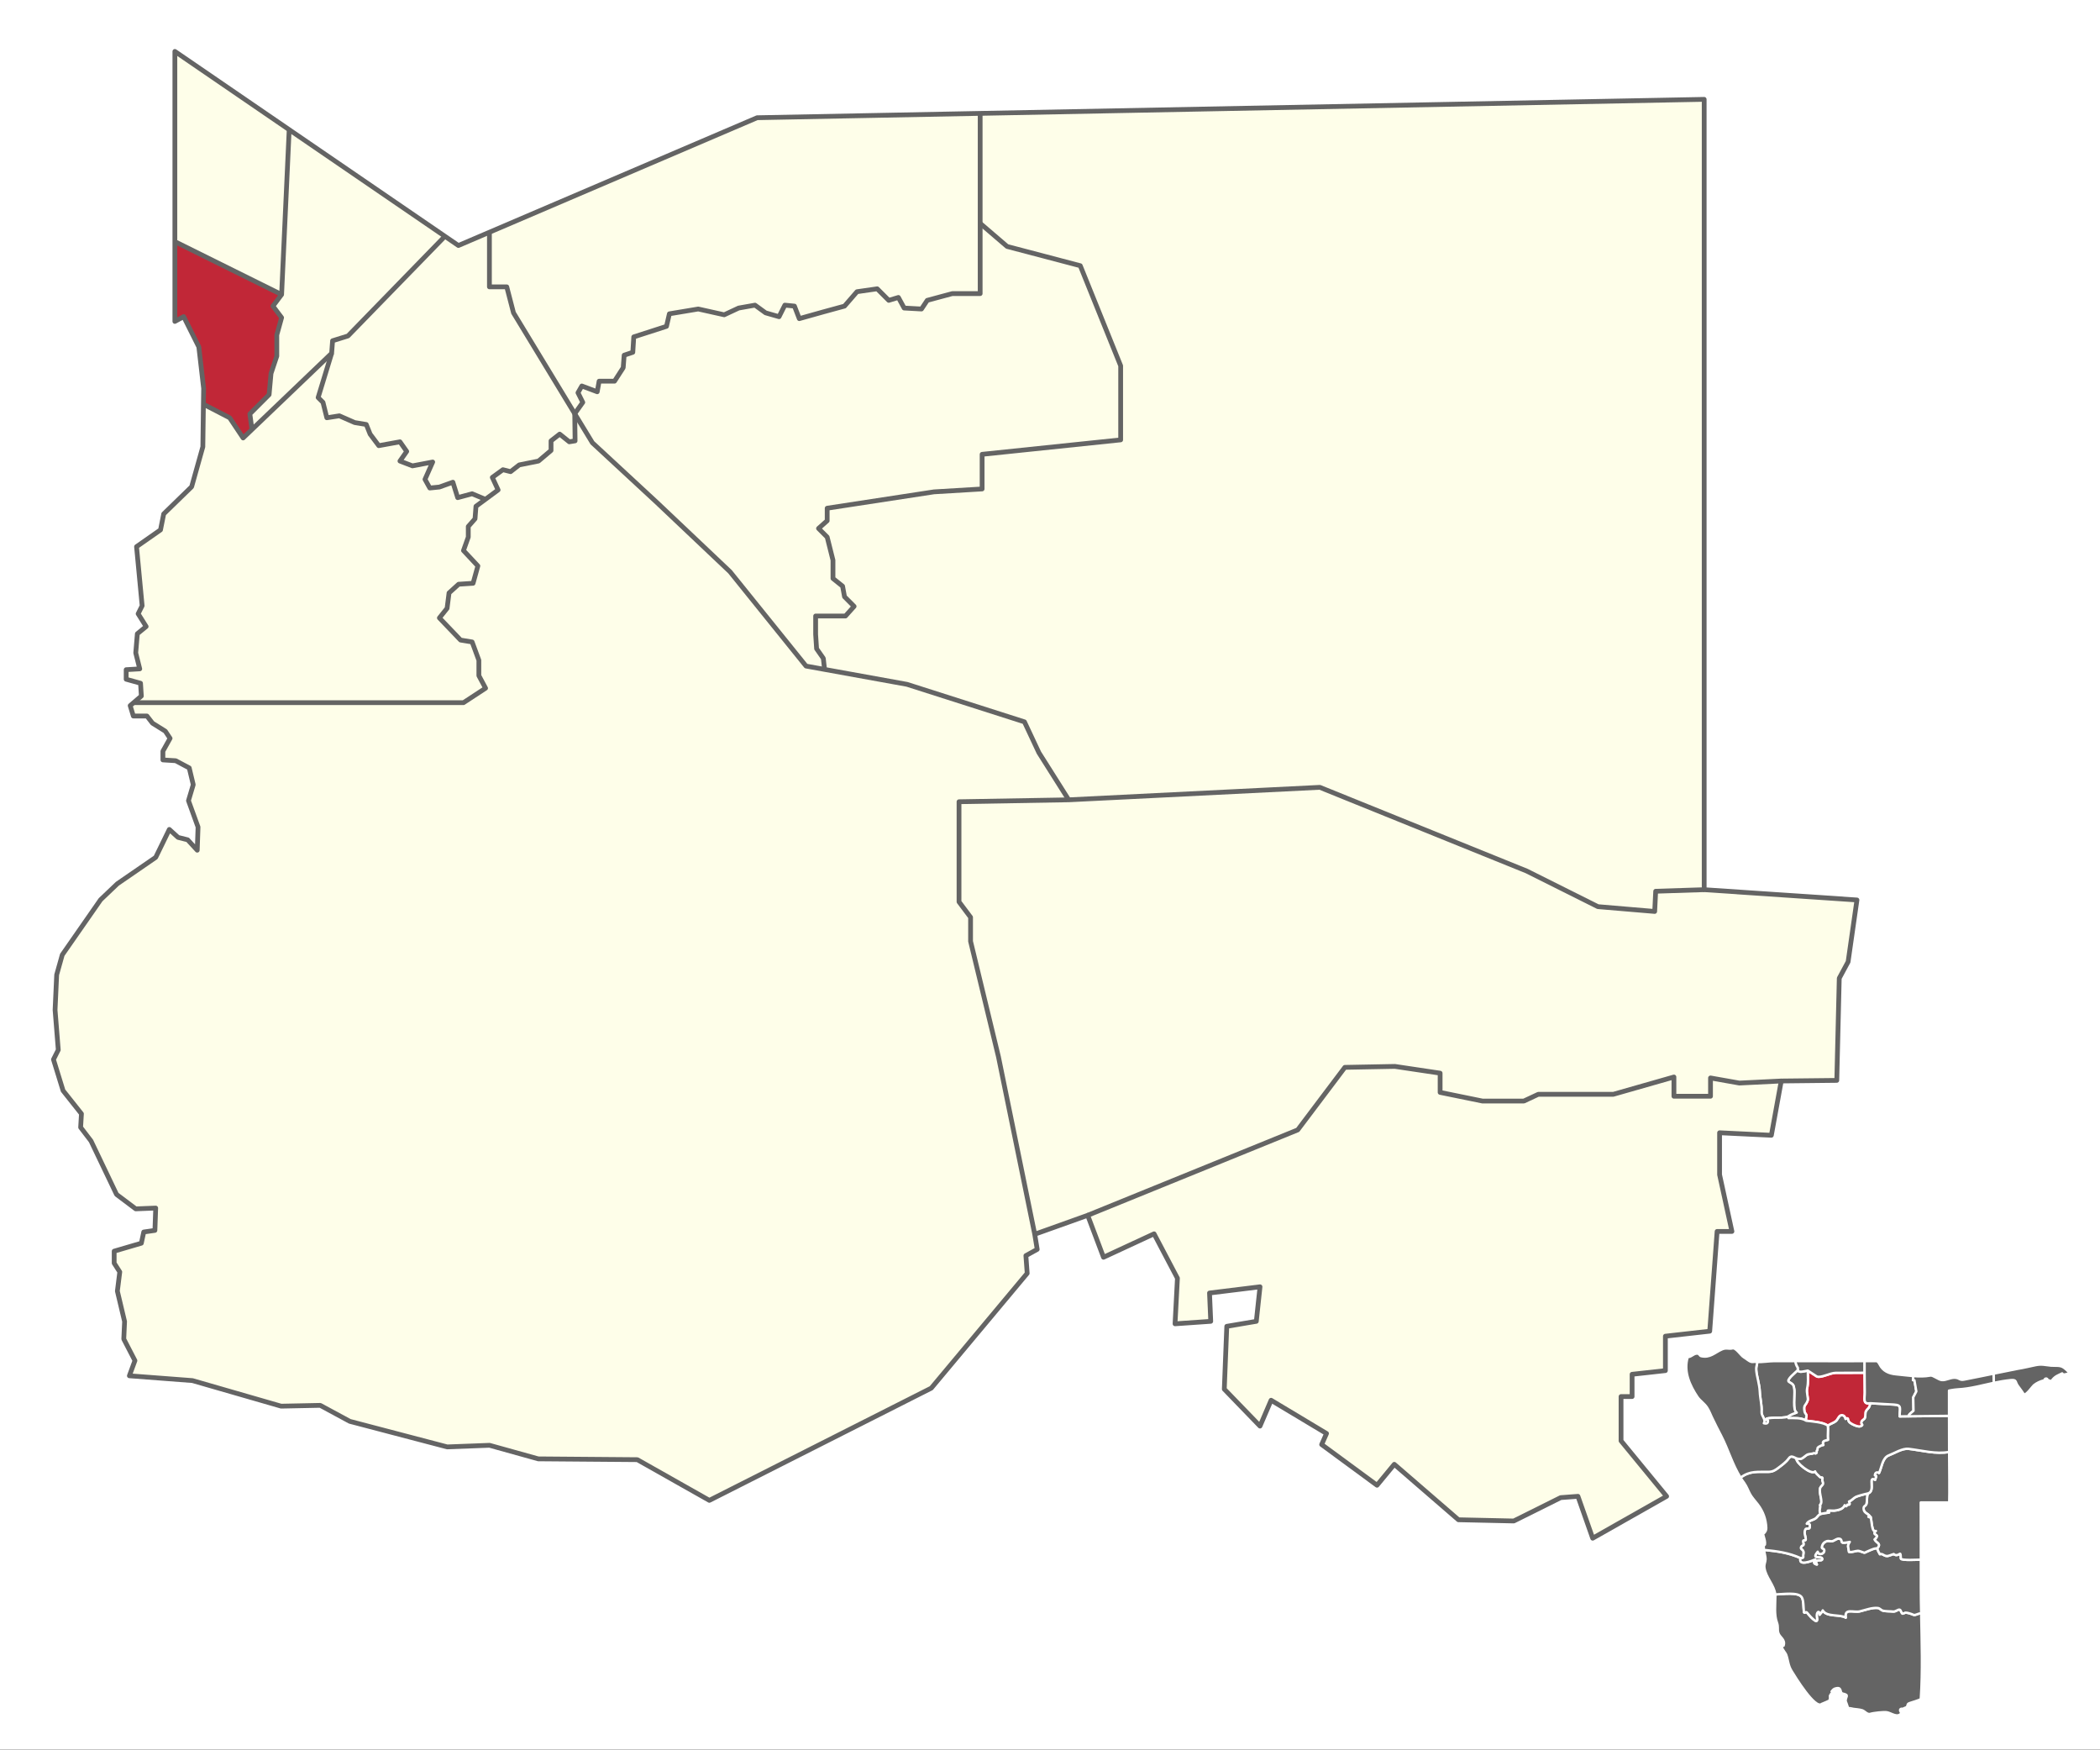 <?xml version="1.0" encoding="utf-8"?>
<!-- Generator: Adobe Illustrator 16.0.5, SVG Export Plug-In . SVG Version: 6.00 Build 0)  -->
<!DOCTYPE svg PUBLIC "-//W3C//DTD SVG 1.1//EN" "http://www.w3.org/Graphics/SVG/1.1/DTD/svg11.dtd">
<svg version="1.1" id="Karte" xmlns="http://www.w3.org/2000/svg" xmlns:xlink="http://www.w3.org/1999/xlink" x="0px" y="0px"
	 width="499.312px" height="416px" viewBox="0 0 499.312 416" enable-background="new 0 0 499.312 416" xml:space="preserve">
<rect x="0" y="0" width="499.312" height="416" fill="#333333" stroke="none"/>
<rect id="Hintergrund" fill="#FFFFFF" width="499.312" height="415.954"/>
<g id="Flächen_1_">
	<polygon fill="#FEFEE9" points="423.521,256.986 421.173,269.888 408.86,269.29 408.86,279.255 411.796,292.746 408.272,292.746 
		406.515,316.464 395.978,317.651 395.978,325.833 388.059,326.711 388.059,332.003 385.432,332.003 385.432,342.53 
		396.268,355.721 378.69,365.679 375.185,355.721 371.081,356.03 359.928,361.583 346.765,361.293 331.517,348.111 327.411,353.085 
		314.247,343.409 315.407,340.782 302.226,332.881 299.589,339.024 291.099,330.245 291.688,315.305 298.71,314.118 299.589,305.91 
		287.584,307.386 287.874,314.118 279.386,314.707 279.956,303.871 274.401,293.316 262.379,298.888 258.62,288.914 308.558,268.61 
		319.765,253.742 331.66,253.516 342.415,255.12 342.415,259.695 352.48,261.751 362.319,261.751 365.754,260.148 383.593,260.148 
		398.007,256.035 398.007,260.61 406.704,260.61 406.704,256.261 413.563,257.475 	"/>
	<polygon fill="#FEFEE9" points="405.201,23.619 405.201,211.505 393.667,211.876 393.432,216.678 379.933,215.537 363.009,207.075 
		313.813,187.17 254.099,190.142 247.013,178.925 243.579,171.605 215.666,162.689 196.051,159.138 195.761,156.511 
		194.158,154.219 193.931,150.785 193.931,146.445 201.025,146.445 203.081,144.153 200.799,141.861 200.337,139.352 
		198.053,137.521 198.053,133.173 196.677,127.682 194.62,125.625 196.677,123.795 196.677,120.815 222.071,116.928 
		233.515,116.239 233.515,108.004 266.456,104.57 266.456,86.958 256.853,63.167 239.458,58.591 233.052,53.101 233.052,26.954 	"/>
	<polygon fill="#FEFEE9" points="441.522,213.951 439.42,228.646 437.317,232.551 436.729,256.841 423.521,256.986 413.563,257.475 
		406.704,256.261 406.704,260.61 398.007,260.61 398.007,256.035 383.593,260.148 365.754,260.148 362.319,261.751 352.48,261.751 
		342.415,259.695 342.415,255.12 331.66,253.516 319.765,253.742 308.558,268.61 258.62,288.914 246.026,293.416 237.4,251.224 
		230.769,223.772 230.769,218.056 228.024,214.395 228.024,190.595 254.099,190.142 313.813,187.17 363.009,207.075 
		379.933,215.537 393.432,216.678 393.667,211.876 405.201,211.505 441.513,213.951 	"/>
	<polygon fill="#FEFEE9" points="247.013,178.925 254.099,190.142 228.024,190.595 228.024,214.395 230.769,218.056 
		230.769,223.772 237.4,251.224 246.026,293.416 246.615,297.013 243.924,298.499 244.231,302.712 221.428,330 168.663,356.682 
		151.531,347.005 127.984,346.815 116.396,343.59 106.331,343.971 83.164,337.892 76.142,334.095 66.838,334.286 45.755,328.206 
		30.761,327.065 32.084,323.459 29.43,318.331 29.62,314.154 27.907,306.934 28.478,302.376 27.146,300.293 27.146,297.438 
		33.606,295.545 34.177,292.882 36.832,292.501 37.021,287.192 32.274,287.382 27.717,283.958 21.638,271.237 19.173,268.012 
		19.364,264.777 14.997,259.278 12.714,251.867 13.855,249.593 13.094,240.098 13.475,231.736 14.807,226.988 23.921,213.888 
		27.907,210.092 37.021,203.822 40.256,197.181 42.34,199.075 44.623,199.646 46.897,202.119 47.087,196.61 44.813,190.341 
		45.946,186.544 44.994,182.559 41.769,180.846 38.734,180.656 38.734,178.572 40.438,175.528 39.305,173.824 36.26,171.922 
		34.938,170.219 31.703,170.219 30.951,167.745 31.767,167.047 110.199,167.047 115.454,163.605 113.859,160.624 113.859,156.964 
		112.256,152.615 109.51,152.162 104.473,146.898 106.303,144.615 106.765,140.955 109.048,138.889 112.482,138.663 
		113.624,134.541 110.199,130.88 111.34,127.682 111.34,125.164 112.944,123.333 113.17,120.362 115.417,118.704 118.435,116.475 
		117.057,113.494 119.576,111.664 121.406,112.126 123.462,110.523 128.038,109.607 131.019,107.089 131.019,104.806 
		133.076,103.202 135.358,105.032 136.736,104.806 136.654,98.355 140.849,105.259 156.178,119.446 173.573,135.917 
		191.647,158.341 196.051,159.138 215.666,162.689 243.579,171.605 	"/>
	<polygon fill="#FEFEE9" points="266.456,86.958 266.456,104.57 233.515,108.004 233.515,116.239 222.071,116.928 196.677,120.815 
		196.677,123.795 194.62,125.625 196.677,127.682 198.053,133.173 198.053,137.521 200.337,139.352 200.799,141.861 
		203.081,144.153 201.025,146.445 193.931,146.445 193.931,150.785 194.158,154.219 195.761,156.511 196.051,159.138 
		191.647,158.341 173.573,135.917 156.178,119.446 140.849,105.259 136.654,98.355 136.654,98.346 138.566,95.655 137.424,93.363 
		138.339,91.759 142,93.136 142.453,90.618 146.112,90.618 148.178,87.411 148.405,84.439 150.461,83.75 150.688,80.09 
		158.47,77.581 159.159,74.6 166.018,73.458 172.196,74.835 175.63,73.232 179.517,72.543 182.036,74.373 185.234,75.289 
		186.611,72.543 188.894,72.77 190.044,75.75 195.761,74.146 200.799,72.77 203.771,69.345 208.572,68.656 211.317,71.402 
		213.609,70.713 214.978,73.232 219.101,73.458 220.468,71.402 226.421,69.798 233.052,69.798 233.052,53.101 239.458,58.591 
		256.853,63.167 	"/>
	<polygon fill="#FEFEE9" points="233.052,53.101 233.052,69.798 226.421,69.798 220.468,71.402 219.101,73.458 214.978,73.232 
		213.609,70.713 211.317,71.402 208.572,68.656 203.771,69.345 200.799,72.77 195.761,74.146 190.044,75.75 188.894,72.77 
		186.611,72.543 185.234,75.289 182.036,74.373 179.517,72.543 175.63,73.232 172.196,74.835 166.018,73.458 159.159,74.6 
		158.47,77.581 150.688,80.09 150.461,83.75 148.405,84.439 148.178,87.411 146.112,90.618 142.453,90.618 142,93.136 
		138.339,91.759 137.424,93.363 138.566,95.655 136.654,98.346 122.095,74.373 120.491,68.194 116.369,68.194 116.369,55.51 
		116.26,55.257 180.015,27.986 233.052,26.954 	"/>
	<polygon fill="#FEFEE9" points="113.859,160.624 115.454,163.605 110.199,167.047 31.767,167.047 33.606,165.471 33.416,162.427 
		30,161.476 30,159.202 33.226,159.011 32.274,155.215 32.654,150.658 34.748,148.946 32.845,145.911 33.796,144.008 
		32.464,129.956 38.163,125.97 38.924,122.174 45.565,115.714 48.229,106.219 48.365,96.099 54.598,99.315 57.805,104.117 
		59.907,102.106 78.852,83.986 75.644,94.504 76.795,95.655 77.709,99.315 80.682,98.853 84.342,100.457 87.087,100.91 
		88.002,103.202 90.059,105.947 95.096,105.032 96.7,107.315 95.096,109.607 98.067,110.75 102.878,109.834 101.048,113.956 
		102.19,116.013 104.473,115.786 107.68,114.636 108.822,118.305 112.256,117.381 115.417,118.704 113.17,120.362 112.944,123.333 
		111.34,125.164 111.34,127.682 110.199,130.88 113.624,134.541 112.482,138.663 109.048,138.889 106.765,140.955 106.303,144.615 
		104.473,146.898 109.51,152.162 112.256,152.615 113.859,156.964 	"/>
	<polygon fill="#FEFEE9" points="136.654,98.355 136.736,104.806 135.358,105.032 133.076,103.202 131.019,104.806 131.019,107.089 
		128.038,109.607 123.462,110.523 121.406,112.126 119.576,111.664 117.057,113.494 118.435,116.475 115.417,118.704 
		112.256,117.381 108.822,118.305 107.68,114.636 104.473,115.786 102.19,116.013 101.048,113.956 102.878,109.834 98.067,110.75 
		95.096,109.607 96.7,107.315 95.096,105.032 90.059,105.947 88.002,103.202 87.087,100.91 84.342,100.457 80.682,98.853 
		77.709,99.315 76.795,95.655 75.644,94.504 78.852,83.986 79.078,81.005 82.738,79.864 105.787,56.172 108.994,58.364 
		116.26,55.257 116.369,55.51 116.369,68.194 120.491,68.194 122.095,74.373 136.654,98.346 	"/>
	<polygon fill="#FEFEE9" points="68.758,30.831 105.787,56.172 82.738,79.864 79.078,81.005 78.852,83.986 59.907,102.106 
		59.409,98.4 63.984,93.816 64.437,88.788 65.814,84.666 65.814,79.637 66.956,75.515 64.899,72.77 66.956,70.024 	"/>
	<polygon fill="#C12737" points="66.956,70.024 64.899,72.77 66.956,75.515 65.814,79.637 65.814,84.666 64.437,88.788 
		63.984,93.816 59.409,98.4 59.907,102.106 57.805,104.117 54.598,99.315 48.365,96.099 48.419,92.357 47.277,82.482 43.671,75.271 
		41.579,76.412 41.579,57.44 	"/>
	<polygon fill="#FEFEE9" points="41.579,12.222 68.758,30.831 66.956,70.024 41.579,57.44 	"/>
</g>
<g id="Grenzen_1_">
	
		<line fill="none" stroke="#646464" stroke-width="1.134" stroke-linejoin="round" x1="66.956" y1="70.024" x2="41.579" y2="57.44"/>
	<polyline fill="none" stroke="#646464" stroke-width="1.134" stroke-linejoin="round" points="78.852,83.986 75.644,94.504 
		76.795,95.655 77.709,99.315 80.682,98.853 84.342,100.457 87.087,100.91 88.002,103.202 90.059,105.947 95.096,105.032 
		96.7,107.315 95.096,109.607 98.067,110.75 102.878,109.834 101.048,113.956 102.19,116.013 104.473,115.786 107.68,114.636 
		108.822,118.305 112.256,117.381 115.417,118.704 	"/>
	<polyline fill="none" stroke="#646464" stroke-width="1.134" stroke-linejoin="round" points="246.026,293.416 237.4,251.224 
		230.769,223.772 230.769,218.056 228.024,214.395 228.024,190.595 254.099,190.142 313.813,187.17 363.009,207.075 
		379.933,215.537 393.432,216.678 393.667,211.876 405.201,211.505 	"/>
	<polyline fill="none" stroke="#646464" stroke-width="1.134" stroke-linejoin="round" points="258.62,288.914 308.558,268.61 
		319.765,253.742 331.66,253.516 342.415,255.12 342.415,259.695 352.48,261.751 362.319,261.751 365.754,260.148 383.593,260.148 
		398.007,256.035 398.007,260.61 406.704,260.61 406.704,256.261 413.563,257.475 423.521,256.986 	"/>
	<polyline fill="none" stroke="#646464" stroke-width="1.134" stroke-linejoin="round" points="254.099,190.142 247.013,178.925 
		243.579,171.605 215.666,162.689 196.051,159.138 191.647,158.341 173.573,135.917 156.178,119.446 140.849,105.259 
		136.654,98.355 136.654,98.346 122.095,74.373 120.491,68.194 116.369,68.194 116.369,55.51 	"/>
	<polyline fill="none" stroke="#646464" stroke-width="1.134" stroke-linejoin="round" points="196.051,159.138 195.761,156.511 
		194.158,154.219 193.931,150.785 193.931,146.445 201.025,146.445 203.081,144.153 200.799,141.861 200.337,139.352 
		198.053,137.521 198.053,133.173 196.677,127.682 194.62,125.625 196.677,123.795 196.677,120.815 222.071,116.928 
		233.515,116.239 233.515,108.004 266.456,104.57 266.456,86.958 256.853,63.167 239.458,58.591 233.052,53.101 	"/>
	<polyline fill="none" stroke="#646464" stroke-width="1.134" stroke-linejoin="round" points="31.767,167.047 110.199,167.047 
		115.454,163.605 113.859,160.624 113.859,156.964 112.256,152.615 109.51,152.162 104.473,146.898 106.303,144.615 
		106.765,140.955 109.048,138.889 112.482,138.663 113.624,134.541 110.199,130.88 111.34,127.682 111.34,125.164 112.944,123.333 
		113.17,120.362 115.417,118.704 118.435,116.475 117.057,113.494 119.576,111.664 121.406,112.126 123.462,110.523 
		128.038,109.607 131.019,107.089 131.019,104.806 133.076,103.202 135.358,105.032 136.736,104.806 136.654,98.355 136.654,98.346 
		138.566,95.655 137.424,93.363 138.339,91.759 142,93.136 142.453,90.618 146.112,90.618 148.178,87.411 148.405,84.439 
		150.461,83.75 150.688,80.09 158.47,77.581 159.159,74.6 166.018,73.458 172.196,74.835 175.63,73.232 179.517,72.543 
		182.036,74.373 185.234,75.289 186.611,72.543 188.894,72.77 190.044,75.75 195.761,74.146 200.799,72.77 203.771,69.345 
		208.572,68.656 211.317,71.402 213.609,70.713 214.978,73.232 219.101,73.458 220.468,71.402 226.421,69.798 233.052,69.798 
		233.052,53.101 233.052,26.954 	"/>
	<polyline fill="none" stroke="#646464" stroke-width="1.134" stroke-linejoin="round" points="59.907,102.106 59.409,98.4 
		63.984,93.816 64.437,88.788 65.814,84.666 65.814,79.637 66.956,75.515 64.899,72.77 66.956,70.024 68.758,30.831 	"/>
	<polyline fill="none" stroke="#646464" stroke-width="1.134" stroke-linejoin="round" points="48.365,96.099 54.598,99.315 
		57.805,104.117 59.907,102.106 78.852,83.986 79.078,81.005 82.738,79.864 105.787,56.172 	"/>
	<polygon fill="none" stroke="#646464" stroke-width="1.134" stroke-linejoin="round" points="233.052,26.954 405.201,23.619 
		405.201,211.505 441.513,213.951 441.522,213.951 439.42,228.646 437.317,232.551 436.729,256.841 423.521,256.986 
		421.173,269.888 408.86,269.29 408.86,279.255 411.796,292.746 408.272,292.746 406.515,316.464 395.978,317.651 395.978,325.833 
		388.059,326.711 388.059,332.003 385.432,332.003 385.432,342.53 396.268,355.721 378.69,365.679 375.185,355.721 371.081,356.03 
		359.928,361.583 346.765,361.293 331.517,348.111 327.411,353.085 314.247,343.409 315.407,340.782 302.226,332.881 
		299.589,339.024 291.099,330.245 291.688,315.305 298.71,314.118 299.589,305.91 287.584,307.386 287.874,314.118 279.386,314.707 
		279.956,303.871 274.401,293.316 262.379,298.888 258.62,288.914 246.026,293.416 246.615,297.013 243.924,298.499 
		244.231,302.712 221.428,330 168.663,356.682 151.531,347.005 127.984,346.815 116.396,343.59 106.331,343.971 83.164,337.892 
		76.142,334.095 66.838,334.286 45.755,328.206 30.761,327.065 32.084,323.459 29.43,318.331 29.62,314.154 27.907,306.934 
		28.478,302.376 27.146,300.293 27.146,297.438 33.606,295.545 34.177,292.882 36.832,292.501 37.021,287.192 32.274,287.382 
		27.717,283.958 21.638,271.237 19.173,268.012 19.364,264.777 14.997,259.278 12.714,251.867 13.855,249.593 13.094,240.098 
		13.475,231.736 14.807,226.988 23.921,213.888 27.907,210.092 37.021,203.822 40.256,197.181 42.34,199.075 44.623,199.646 
		46.897,202.119 47.087,196.61 44.813,190.341 45.946,186.544 44.994,182.559 41.769,180.846 38.734,180.656 38.734,178.572 
		40.438,175.528 39.305,173.824 36.26,171.922 34.938,170.219 31.703,170.219 30.951,167.745 31.767,167.047 33.606,165.471 
		33.416,162.427 30,161.476 30,159.202 33.226,159.011 32.274,155.215 32.654,150.658 34.748,148.946 32.845,145.911 
		33.796,144.008 32.464,129.956 38.163,125.97 38.924,122.174 45.565,115.714 48.229,106.219 48.365,96.099 48.419,92.357 
		47.277,82.482 43.671,75.271 41.579,76.412 41.579,57.44 41.579,12.222 68.758,30.831 105.787,56.172 108.994,58.364 
		116.26,55.257 180.015,27.986 	"/>
</g>
<g id="Übersicht">
	<path fill="#646464" stroke="#FFFFFF" stroke-width="0.567" stroke-linejoin="round" stroke-miterlimit="10" d="M422.121,379.511
		c0-0.149,0-0.321-0.02-0.47c1.822-0.043,5.422-0.622,6.279,0.643c0.492,0.707,0.406,2.592,0.535,3.492
		c0.063,0.536,0.471-0.128,0.705,0.151c0.258,0.343,2.809,3.407,2.4,1.286c-0.299-1.544,0.688-1.865,0.645-0.75
		c0.193-0.365,0.579-0.579,0.729-1.029c0.9,1.65,4.178,0.878,5.465,1.735c-0.385-2.356,1.844-1.156,3.342-1.5
		c1.265-0.301,3.001-0.985,4.351-0.793c0.409,0.064,0.729,0.514,1.116,0.621c0.77,0.193,1.69,0.129,2.484,0.215
		c0.601,0.042,1.136-0.558,1.544-0.45c0.3,0.085,0.364,0.856,0.708,0.963c0.021,0.022,0.556-0.256,0.684-0.256
		c0.516,0,1.395,0.3,1.865,0.514c0.493,0.214,1.178-0.407,1.758-0.321h0.085c0.128,6.771,0.364,13.607-0.085,20.294
		c-0.021,0.3-2.637,0.922-2.957,1.157c-0.237,0.149-0.217,0.706-0.408,0.814c-0.172,0.106-0.879,0.342-0.965,0.45
		c0.023-0.043-0.344-0.129-0.492,0.021c-0.363,0.387,0.299,0.837,0.148,1.028c-0.941,1.158-2.377-0.129-3.449-0.278
		c-0.687-0.106-3.148,0.149-3.879,0.387c-0.75,0.235-1.307-0.645-1.948-0.856c-0.622-0.193-1.566-0.258-2.058-0.322
		c0-0.021-1.181-0.236-1.352-0.236c0.064-0.129-0.514-1.65-0.514-1.564c-0.085-1.114,1.007-1.479-0.686-1.843
		c-0.814-0.171-0.127-1.521-1.48-1.286c-0.728,0.129-0.791,0.344-1.178,0.794c0.021,0.106,0.129,0.171,0.129,0.278
		c-0.387,0.234-0.194-0.021-0.215,0.43c-0.621,0.213-0.021,0.684-0.45,1.412c-0.064,0.129-1.263,0.602-1.82,0.837
		c-1.522,1.372-6.388-6.579-7.158-7.844c-0.856-1.392-0.772-2.442-1.286-3.878c-0.234-0.622-1.648-1.864-0.685-2.465
		c0.063,0.108,0.021,0.278,0.063,0.343c0.514-1.5-0.922-1.95-1.244-3.042c-0.277-0.944,0.065-1.351-0.34-2.487
		C421.822,383.863,422.102,381.634,422.121,379.511z"/>
	<path fill="#646464" stroke="#FFFFFF" stroke-width="0.567" stroke-linejoin="round" stroke-miterlimit="10" d="M419.614,368.476
		c3.001,0.3,5.7,0.664,8.509,1.929c-0.621,1.993,2.699,0.665,3.492,0.322c-0.449,0.577-0.449,1.028,0.386,1.199
		c-0.835-1.607,1.179-0.579,1.265-1.263c0.107-0.986-2.85,0.343-1.071-1.779c0.257,1.051,1.736,0.429,1.544-0.385
		c-0.086-0.365-0.601-0.3-0.58-0.643c0.128-1.029,0.814-1.35,1.243-1.5c0.344-0.108,0.899,0.106,1.243,0.021
		c0.602-0.129,1.113-0.729,1.758-0.579c0.643,0.129,0.301,0.857,0.729,0.942c0.492,0.086,1.199-0.129,1.693-0.192
		c-0.688,1.028-0.322,1.221-0.193,2.378c0.836,0.151,1.371-0.236,2.121-0.258c0.387-0.021,1.479,0.516,1.607,0.451
		c0.6-0.278,2.636-1.285,2.98-0.986c0.147,0.451,0.383,0.943,0.641,1.351c0.622-0.237,0.856,0.384,1.649,0.428
		c0.388,0.042,1.181-0.365,1.651-0.472c0,0.086,0.406,0.256,0.516,0.256c1.027,0.044,1.092-1.178,1.157,0.794
		c0,0.557,4.136,0.279,4.757,0.279c0,2.164,0,4.307,0,6.471c0,2.1,0.041,4.201,0.085,6.323h-0.085
		c-0.58-0.086-1.265,0.535-1.758,0.321c-0.471-0.214-1.35-0.514-1.865-0.514c-0.128,0-0.663,0.278-0.684,0.256
		c-0.344-0.107-0.408-0.878-0.708-0.963c-0.408-0.108-0.943,0.492-1.544,0.45c-0.794-0.086-1.715-0.022-2.484-0.215
		c-0.388-0.107-0.707-0.557-1.116-0.621c-1.35-0.192-3.086,0.492-4.351,0.793c-1.498,0.344-3.727-0.856-3.342,1.5
		c-1.287-0.857-4.564-0.085-5.465-1.735c-0.149,0.45-0.535,0.664-0.729,1.029c0.043-1.115-0.943-0.794-0.645,0.75
		c0.408,2.121-2.143-0.943-2.4-1.286c-0.234-0.279-0.642,0.385-0.705-0.151c-0.129-0.9-0.043-2.786-0.535-3.492
		c-0.857-1.265-4.457-0.686-6.279-0.643c-0.258-2.229-2.252-4.028-2.574-6.3c-0.127-0.879,0.238-1.351,0.258-2.058
		c0.023-0.558-0.234-1.393-0.364-2.186L419.614,368.476z"/>
	<path fill="#646464" stroke="#FFFFFF" stroke-width="0.567" stroke-linejoin="round" stroke-miterlimit="10" d="M448.63,369.912
		c-0.793-0.044-1.027-0.665-1.649-0.428c-0.258-0.408-0.493-0.9-0.641-1.351c1.07-1.307-0.217-1.222-0.645-2.165
		c0.064,0,0.534-0.492,0.578-0.75c0.043-0.45-1.201-0.407-0.278-1.265c-0.964,0.557-0.964-2.55-1.222-3.343
		c-0.515,0.279-0.128-0.021-0.535-0.021c0.085-0.107,0.215-0.107,0.299-0.214c-0.449-0.557-1.306-0.728-1.413-1.521
		c-0.15-0.943,0.471-0.729,0.642-1.308c0.279-0.985-0.02-1.479,0.365-2.507c1.93-0.535-0.15-4.329,1.715-3.234
		c0.085-0.516,0.514-1.008-0.066-1.051c0.023-0.686,0.494-0.901,0.986-0.579c0.621-1.244,0.793-3.58,2.293-4.179
		c1.416-0.535,3.236-1.735,4.758-1.563c3.086,0.363,6.58,1.328,9.622,0.728c0.021,2.314,0.106,10.457,0.021,12.022
		c-1.411,0-6.063,0-6.77,0c0,0.214,0,9.279,0.021,13.587c-0.621,0-4.757,0.278-4.757-0.279c-0.065-1.972-0.13-0.75-1.157-0.794
		c-0.109,0-0.516-0.17-0.516-0.256C449.811,369.547,449.018,369.954,448.63,369.912z"/>
	<path fill="#646464" stroke="#FFFFFF" stroke-width="0.567" stroke-linejoin="round" stroke-miterlimit="10" d="M431.615,370.727
		c-0.793,0.343-4.113,1.67-3.492-0.322c0.963-0.063,0.514-0.279,0.643-0.857c0.278-1.2-0.602-1.092-0.579-1.542
		c0.022-0.558,0.558-0.558,0.622-0.75c0.064-0.215-0.043-0.536-0.087-0.75c-0.106-0.579,0.58-0.129,0.621-0.494
		c0.065-0.706-0.556-1.521-0.085-2.442c0.215-0.386,0.943,0.021,1.008-0.386c0.128-0.708,0.063-1.05-0.686-0.943
		c0.343-0.707,1.414-0.835,2.057-1.243c0.494-0.322,0.558-0.793,1.243-1.093c0.772-0.129,1.243-0.256,2.014-0.321
		c-1.05-0.771,0.558-0.387,1.202-0.45c0.748-0.086,2.121-0.278,2.506-1.307c0.429,0.365,0.322,0.343,0.663-0.129
		c0.601,0.064,0.601-0.064,0.366-0.75c0.62-0.192,1.029-0.793,1.629-1.093c0.45-0.214,2.164-0.686,2.871-0.814
		c-0.385,1.028-0.086,1.522-0.365,2.507c-0.171,0.579-0.792,0.365-0.642,1.308c0.107,0.793,0.964,0.964,1.413,1.521
		c-0.084,0.107-0.214,0.107-0.299,0.214c0.407,0,0.021,0.3,0.535,0.021c0.258,0.793,0.258,3.899,1.222,3.343
		c-0.923,0.857,0.321,0.814,0.278,1.265c-0.044,0.258-0.514,0.75-0.578,0.75c0.428,0.942,1.715,0.857,0.645,2.165
		c-0.345-0.299-2.381,0.708-2.98,0.986c-0.128,0.064-1.221-0.472-1.607-0.451c-0.75,0.022-1.285,0.409-2.121,0.258
		c-0.129-1.157-0.494-1.35,0.193-2.378c-0.494,0.063-1.201,0.278-1.693,0.192c-0.428-0.085-0.086-0.813-0.729-0.942
		c-0.645-0.149-1.156,0.45-1.758,0.579c-0.344,0.085-0.899-0.129-1.243-0.021c-0.429,0.15-1.115,0.471-1.243,1.5
		c-0.021,0.343,0.494,0.278,0.58,0.643c0.192,0.814-1.287,1.436-1.544,0.385c-1.778,2.122,1.179,0.793,1.071,1.779
		c-0.086,0.684-2.1-0.344-1.265,1.263C431.166,371.755,431.166,371.304,431.615,370.727z"/>
	<path fill="#646464" stroke="#FFFFFF" stroke-width="0.567" stroke-linejoin="round" stroke-miterlimit="10" d="M428.123,370.404
		c-2.809-1.265-5.508-1.628-8.509-1.929l-0.193,0.022c-0.085-0.622-0.105-1.2,0.173-1.521c-0.021,0.085-0.021,0.17,0.044,0.234
		c0.212-1.285-0.772-2.335-0.345-3.621c0.022,0.086,0.174,0.428,0.258,0.537c0.021,0.105-0.084,0.212-0.084,0.321
		c0.342-0.365,0.512-0.729,0.49-1.244c-0.086-2.078-0.748-3.878-1.991-5.528c-0.644-0.813-1.457-1.735-1.845-2.443
		c-0.491-0.878-0.793-1.843-1.414-2.699c-0.299-0.408-0.6-0.837-0.855-1.265c2.29-1.693,4.114-1.309,6.686-1.372
		c1.007-0.022,1.607-0.429,2.336-0.986c0.834-0.643,1.734-1.265,2.377-2.143c0.601-0.857,1.051-0.429,1.908-0.065
		c-0.322,0.943,3.6,4.094,4.414,3.087c0.216,0.579,0.707,0.835,1.094,1.285c0.321,0.365,0.814-0.193,0.644,0.621
		c-0.087,0.343,0.212,0.686,0.171,1.008c-0.086,0.428-0.536,0.621-0.686,1.007c-0.43,1.285,0.813,3.342-0.045,4.072
		c0.237,0.729-0.385,1.158,0.13,2.121c-0.686,0.3-0.749,0.771-1.243,1.093c-0.643,0.407-1.714,0.536-2.057,1.243
		c0.749-0.107,0.813,0.236,0.686,0.943c-0.064,0.407-0.793,0-1.008,0.386c-0.471,0.921,0.15,1.736,0.085,2.442
		c-0.041,0.365-0.728-0.085-0.621,0.494c0.044,0.214,0.151,0.535,0.087,0.75c-0.064,0.192-0.6,0.192-0.622,0.75
		c-0.022,0.45,0.857,0.342,0.579,1.542C428.637,370.125,429.086,370.341,428.123,370.404z"/>
	<path fill="#646464" stroke="#FFFFFF" stroke-width="0.567" stroke-linejoin="round" stroke-miterlimit="10" d="M427.158,346.702
		c1.285,0.366,1.415-0.128,2.378-0.792c0.515-0.365,1.202-0.193,1.716-0.472c0.127-0.086,0.343,0.214,0.598,0
		c0.195-0.15,0.023-0.515,0.109-0.579c0.471-0.407-0.236-0.557,0.686-1.028c0.363-0.192,0.535-0.279,0.899-0.321
		c-0.087-0.193-0.128-0.365-0.128-0.494c0-0.514,0.621-0.557,1.223-0.729c-0.131-1.093,0.085-2.313-0.044-3.385
		c0.557-0.429,1.394-0.623,1.93-1.095c0.47-0.384,0.706-1.413,1.414-1.392c0.492,0.022,0.856,0.45,0.876,0.9
		c0.838-0.471,0.45,0.193,0.859,0.708c0.449,0.535,2.164,1.264,2.658,1.051c1.027-0.472-0.066-0.344,0.277-1.137
		c0.172-0.407,0.663-0.492,0.793-0.857c0.192-0.493,0.041-1.156,0.215-1.521c0.363-0.793,0.877-0.644,1.051-1.971
		c1.884,0.107,3.791,0.213,5.679,0.321c1.948,0.107,1.327,0.922,1.327,2.808c3.921-0.042,7.822-0.086,11.744-0.129
		c0,2.85,0.021,5.722,0.021,8.572c-3.042,0.6-6.536-0.365-9.622-0.728c-1.521-0.171-3.342,1.029-4.758,1.563
		c-1.5,0.6-1.672,2.935-2.293,4.179c-0.492-0.322-0.963-0.107-0.986,0.579c0.58,0.042,0.151,0.535,0.066,1.051
		c-1.865-1.094,0.215,2.699-1.715,3.234c-0.707,0.129-2.421,0.601-2.871,0.814c-0.6,0.3-1.009,0.901-1.629,1.093
		c0.234,0.686,0.234,0.814-0.366,0.75c-0.341,0.472-0.234,0.494-0.663,0.129c-0.385,1.029-1.758,1.221-2.506,1.307
		c-0.645,0.063-2.252-0.321-1.202,0.45c-0.771,0.064-1.241,0.192-2.014,0.321c-0.515-0.963,0.107-1.392-0.13-2.121
		c0.858-0.729-0.385-2.787,0.045-4.072c0.149-0.386,0.6-0.579,0.686-1.007c0.041-0.322-0.258-0.666-0.171-1.008
		c0.171-0.814-0.322-0.256-0.644-0.621c-0.387-0.45-0.878-0.707-1.094-1.285C430.758,350.796,426.836,347.646,427.158,346.702z"/>
	<path fill="#646464" stroke="#FFFFFF" stroke-width="0.567" stroke-linejoin="round" stroke-miterlimit="10" d="M474.004,326.558
		c1.887-0.364,3.75-0.75,5.637-1.135c1.457-0.236,2.873-0.579,4.307-0.879c1.523-0.321,2.357-0.021,3.73,0.107
		c1.178,0.085,2.207-0.149,3.105,0.536c0.645,0.471,0.879,0.835,1.521,1.35c-0.836-0.151-1.584,0.6-1.992-0.042
		c-0.879,0.45-1.607,0.642-2.293,1.5c-0.537,0.687-0.578,0.108-1.027,0.15c-0.152,0.021-0.193-0.385-0.322-0.407
		c-0.623-0.107-0.387,0.343-0.793,0.45c-0.729,0.193-1.672,0.599-2.312,1.157c-0.41,0.365-1.695,2.314-2.381,2.187
		c0.172,0.021-1.35-1.994-1.414-2.08c-0.707-0.986-0.193-1.5-1.736-1.35c-1.328,0.129-2.656,0.364-3.986,0.642v-0.042l-0.043-2.1
		V326.558z"/>
	<path fill="#C12737" stroke="#FFFFFF" stroke-width="0.567" stroke-linejoin="round" stroke-miterlimit="10" d="M431.937,327.203
		c0.923,0.492,3.192-0.837,4.522-0.837c2.294-0.022,4.585-0.022,6.879-0.022c0.021,1.587,0.044,3.171,0.044,4.737
		c0.021,1.307-0.536,2.828,1.286,2.507c-0.174,1.328-0.688,1.178-1.051,1.971c-0.174,0.365-0.022,1.028-0.215,1.521
		c-0.13,0.365-0.621,0.45-0.793,0.857c-0.344,0.793,0.75,0.666-0.277,1.137c-0.494,0.213-2.209-0.516-2.658-1.051
		c-0.409-0.514-0.021-1.178-0.859-0.708c-0.02-0.45-0.384-0.878-0.876-0.9c-0.708-0.021-0.944,1.008-1.414,1.392
		c-0.536,0.472-1.373,0.666-1.93,1.095c-1.179-0.837-3.686-0.966-5.142-1.158c-0.195-0.45,0.127-1.093,0.083-1.222
		c-0.042-0.322-0.386-0.536-0.472-0.921c-0.32-1.735,0.278-1.307,0.752-2.701c0.171-0.471-0.344-1.886-0.151-2.786
		c0.345-1.543,0.173-2.55,0.173-4.286L431.937,327.203z"/>
	<path fill="#646464" stroke="#FFFFFF" stroke-width="0.567" stroke-linejoin="round" stroke-miterlimit="10" d="M427.479,325.745
		c0.216,0.708,1.693,0.171,2.359,0.085c0,1.736,0.172,2.743-0.173,4.286c-0.192,0.9,0.322,2.315,0.151,2.786
		c-0.474,1.394-1.072,0.965-0.752,2.701c0.086,0.385,0.43,0.599,0.472,0.921c0.044,0.129-0.278,0.772-0.083,1.222
		c-1.182-0.771-2.874-0.601-4.224-0.621c0-0.129,0.021-0.279,0.021-0.408c0.387-0.387,1.287-0.665,1.93-0.921
		c-0.986-0.428-0.406-4.201-0.536-5.379c-0.171-1.243-0.235-1.265-1.285-1.906c-0.772-0.451,1.607-2.273,2.12-2.808V325.745z"/>
	<path fill="#646464" stroke="#FFFFFF" stroke-width="0.567" stroke-linejoin="round" stroke-miterlimit="10" d="M429.838,325.83
		c-0.666,0.086-2.144,0.623-2.359-0.085v-0.042l-0.062-0.601c-0.302-0.45-0.515-0.964-0.535-1.521c1.756,0,3.513,0,5.271,0
		c3.729,0.021,7.457,0,11.186,0v2.764c-2.294,0-4.585,0-6.879,0.022c-1.33,0-3.6,1.329-4.522,0.837L429.838,325.83z"/>
	<path fill="#646464" stroke="#FFFFFF" stroke-width="0.567" stroke-linejoin="round" stroke-miterlimit="10" d="M418.416,330.801
		c-0.087-1.779-0.708-3.536-0.836-5.057c-0.086-0.815,0.192-1.158,0.234-1.951c1.092,0.064,2.871-0.214,3.942-0.214
		c1.717,0,3.409,0,5.124,0c0.021,0.557,0.233,1.071,0.535,1.521l0.062,0.601c-0.513,0.535-2.893,2.356-2.12,2.808
		c1.05,0.642,1.114,0.664,1.285,1.906c0.13,1.178-0.45,4.951,0.536,5.379c-0.643,0.256-1.543,0.535-1.93,0.921
		c-0.791,0.386-2.443,0.321-3.299,0.321c-0.514,0.021-3.021,0.107-1.586,0.664c0.062,0.666-0.322,0.837-0.985,0.644
		c0.577-0.92-0.601-1.65-0.536-2.679C418.951,334.059,418.48,332.474,418.416,330.801z"/>
	<path fill="#646464" stroke="#FFFFFF" stroke-width="0.567" stroke-linejoin="round" stroke-miterlimit="10" d="M417.386,323.751
		c0.129,0.022,0.279,0.042,0.429,0.042c-0.042,0.793-0.32,1.136-0.234,1.951c0.128,1.521,0.749,3.278,0.836,5.057
		c0.064,1.672,0.535,3.258,0.428,4.865c-0.064,1.029,1.113,1.758,0.536,2.679c0.663,0.193,1.048,0.022,0.985-0.644
		c-1.436-0.557,1.072-0.643,1.586-0.664c0.855,0,2.508,0.064,3.299-0.321c0,0.129-0.021,0.279-0.021,0.408
		c1.35,0.021,3.042-0.15,4.224,0.621c1.456,0.192,3.963,0.321,5.142,1.158c0.129,1.071-0.087,2.292,0.044,3.385
		c-0.602,0.172-1.223,0.214-1.223,0.729c0,0.129,0.041,0.3,0.128,0.494c-0.364,0.042-0.536,0.129-0.899,0.321
		c-0.922,0.472-0.215,0.621-0.686,1.028c-0.086,0.064,0.086,0.429-0.109,0.579c-0.255,0.214-0.471-0.086-0.598,0
		c-0.514,0.278-1.201,0.107-1.716,0.472c-0.963,0.664-1.093,1.158-2.378,0.792c-0.857-0.364-1.308-0.792-1.908,0.065
		c-0.643,0.878-1.543,1.5-2.377,2.143c-0.729,0.557-1.329,0.964-2.336,0.986c-2.571,0.063-4.396-0.321-6.686,1.372
		c-1.951-3.108-2.916-6.624-4.588-9.881c-0.77-1.499-1.542-2.978-2.25-4.478c-0.343-0.75-0.685-1.628-1.113-2.271
		c-0.621-0.986-1.672-1.628-2.293-2.528c-1.822-2.723-3.387-6.065-2.316-9.516c0.773,0.085,1.289-0.793,2.188-0.815
		c0.622-0.021,0.578,0.516,1.027,0.622c2.078,0.472,3.216-0.856,4.844-1.584c1.115-0.516,1.672-0.044,2.572-0.28
		c0.812-0.236,2.036,1.758,2.699,2.122c0.664,0.387,1.222,0.964,1.802,1.093C416.764,323.837,417.086,323.708,417.386,323.751z"/>
	<path fill="#646464" stroke="#FFFFFF" stroke-width="0.567" stroke-linejoin="round" stroke-miterlimit="10" d="M453.729,336.694
		l0.306-0.503l0.938-0.812l-0.062-3.188l0.734-1.406l-0.453-2.656l-0.344-0.031l0.045-0.966c-1.348-0.106-2.721-0.297-4.096-0.423
		c-1.672-0.15-3.088-0.772-3.859-2.293c-0.128-0.258-0.45-0.835-0.77-0.835c-0.945,0-1.887,0-2.83,0v2.764
		c0.021,1.587,0.044,3.171,0.044,4.737c0.021,1.307-0.536,2.828,1.286,2.507c1.884,0.107,3.791,0.213,5.679,0.321
		c1.948,0.107,1.327,0.922,1.327,2.808C452.359,336.709,453.044,336.702,453.729,336.694z"/>
	<path fill="#646464" stroke="#FFFFFF" stroke-width="0.567" stroke-linejoin="round" stroke-miterlimit="10" d="M453.729,336.694
		c3.229-0.035,6.454-0.071,9.688-0.106c0-1.2,0-4.8,0-6c0,0,1.071-0.236,2.164-0.3c2.851-0.149,5.659-0.942,8.465-1.543v-0.042
		l-0.043-2.1v-0.043c-0.9,0.194-1.822,0.387-2.721,0.558c-1.437,0.299-2.871,0.579-4.308,0.857c-0.985,0.192-1.009-0.3-1.93-0.429
		c-1.198-0.171-2.293,0.644-3.343,0.536c-0.793-0.064-2.079-1.2-2.723-1.072c-1.312,0.252-2.686,0.234-4.088,0.124l-0.045,0.966
		l0.344,0.031l0.453,2.656l-0.734,1.406l0.062,3.188l-0.938,0.812L453.729,336.694z"/>
</g>
</svg>
